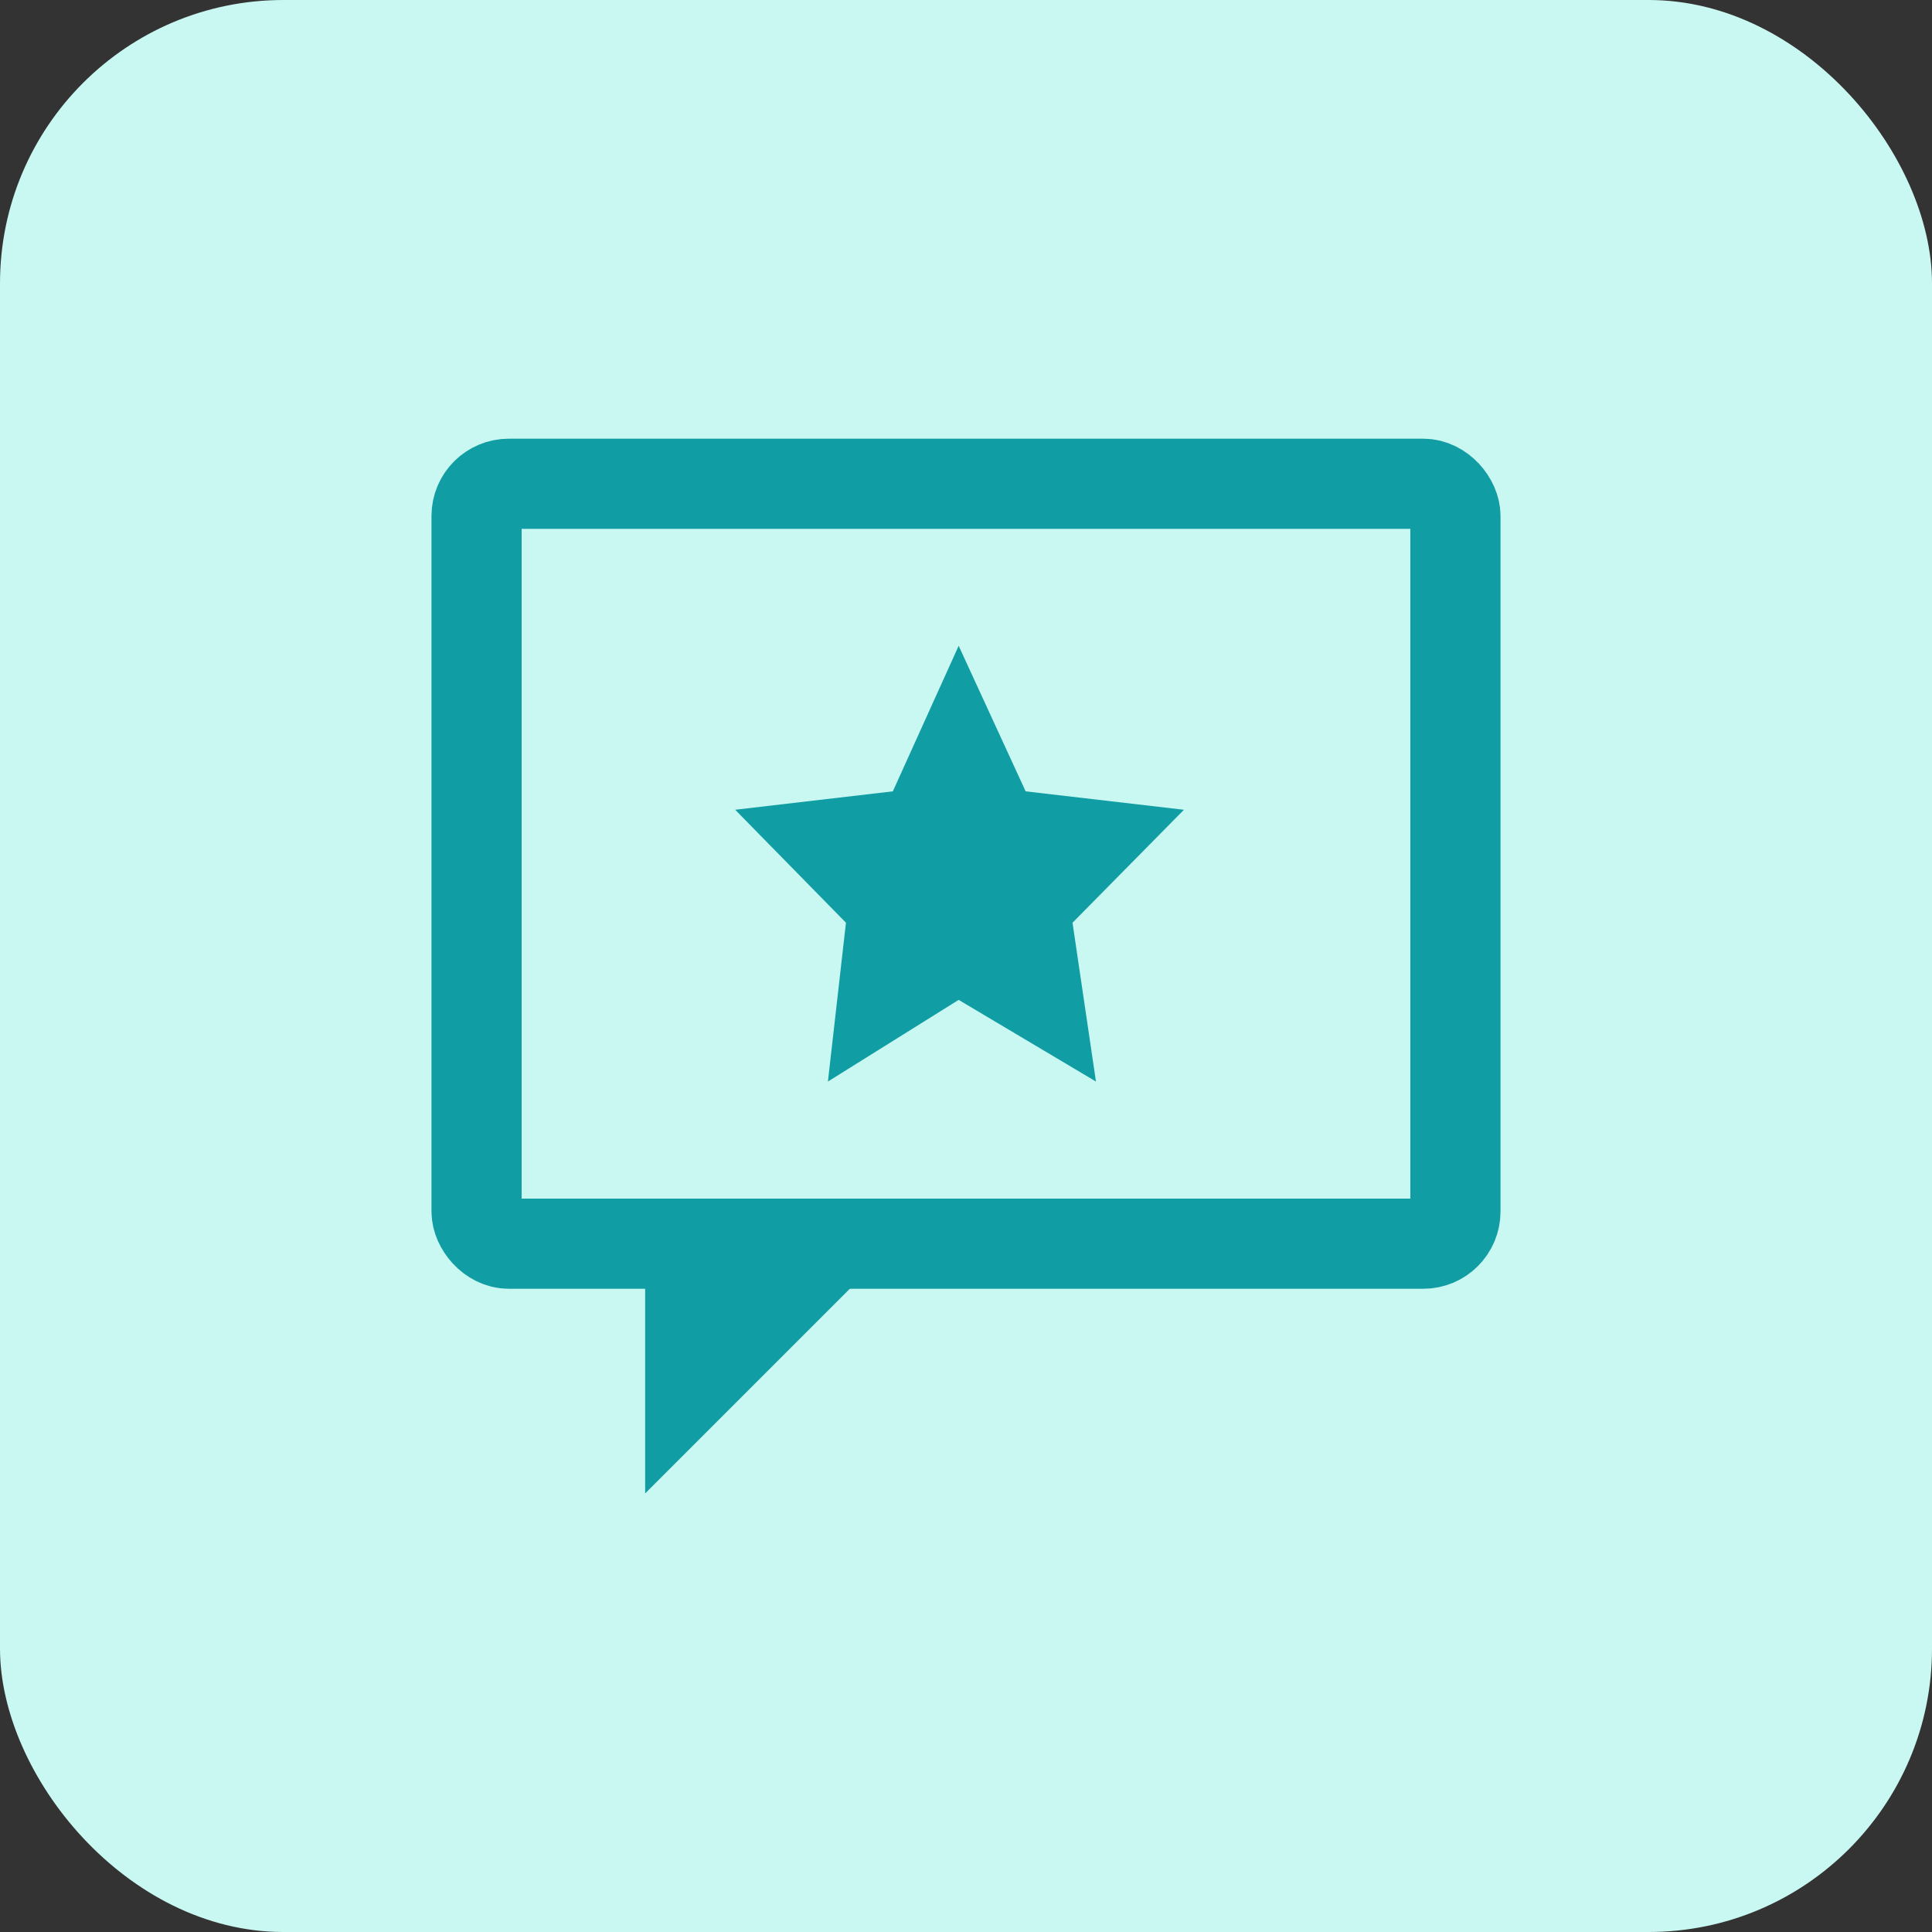 <svg viewBox="0 0 150 150" xmlns="http://www.w3.org/2000/svg"><rect x="0" y="0" width="150" height="150" fill="#333333" stroke="none"/><rect fill="#c9f7f1" height="150" rx="22" width="150"/><rect fill="none" height="66" rx="6" width="83" x="33.5" y="34.06"/><rect fill="none" height="59" rx="2.5" stroke="#119da4" stroke-width="7" width="76" x="37" y="37.56"/><g fill="#119da4"><path d="m50.09 97.41v18.54l18.54-18.54z"/><path d="m57.07 62.87 12.25-1.43 5.11-11.3 5.2 11.3 12.29 1.43-8.65 8.77 1.82 12.33-10.66-6.34-10.15 6.34 1.4-12.33-8.6-8.77z"/></g></svg>